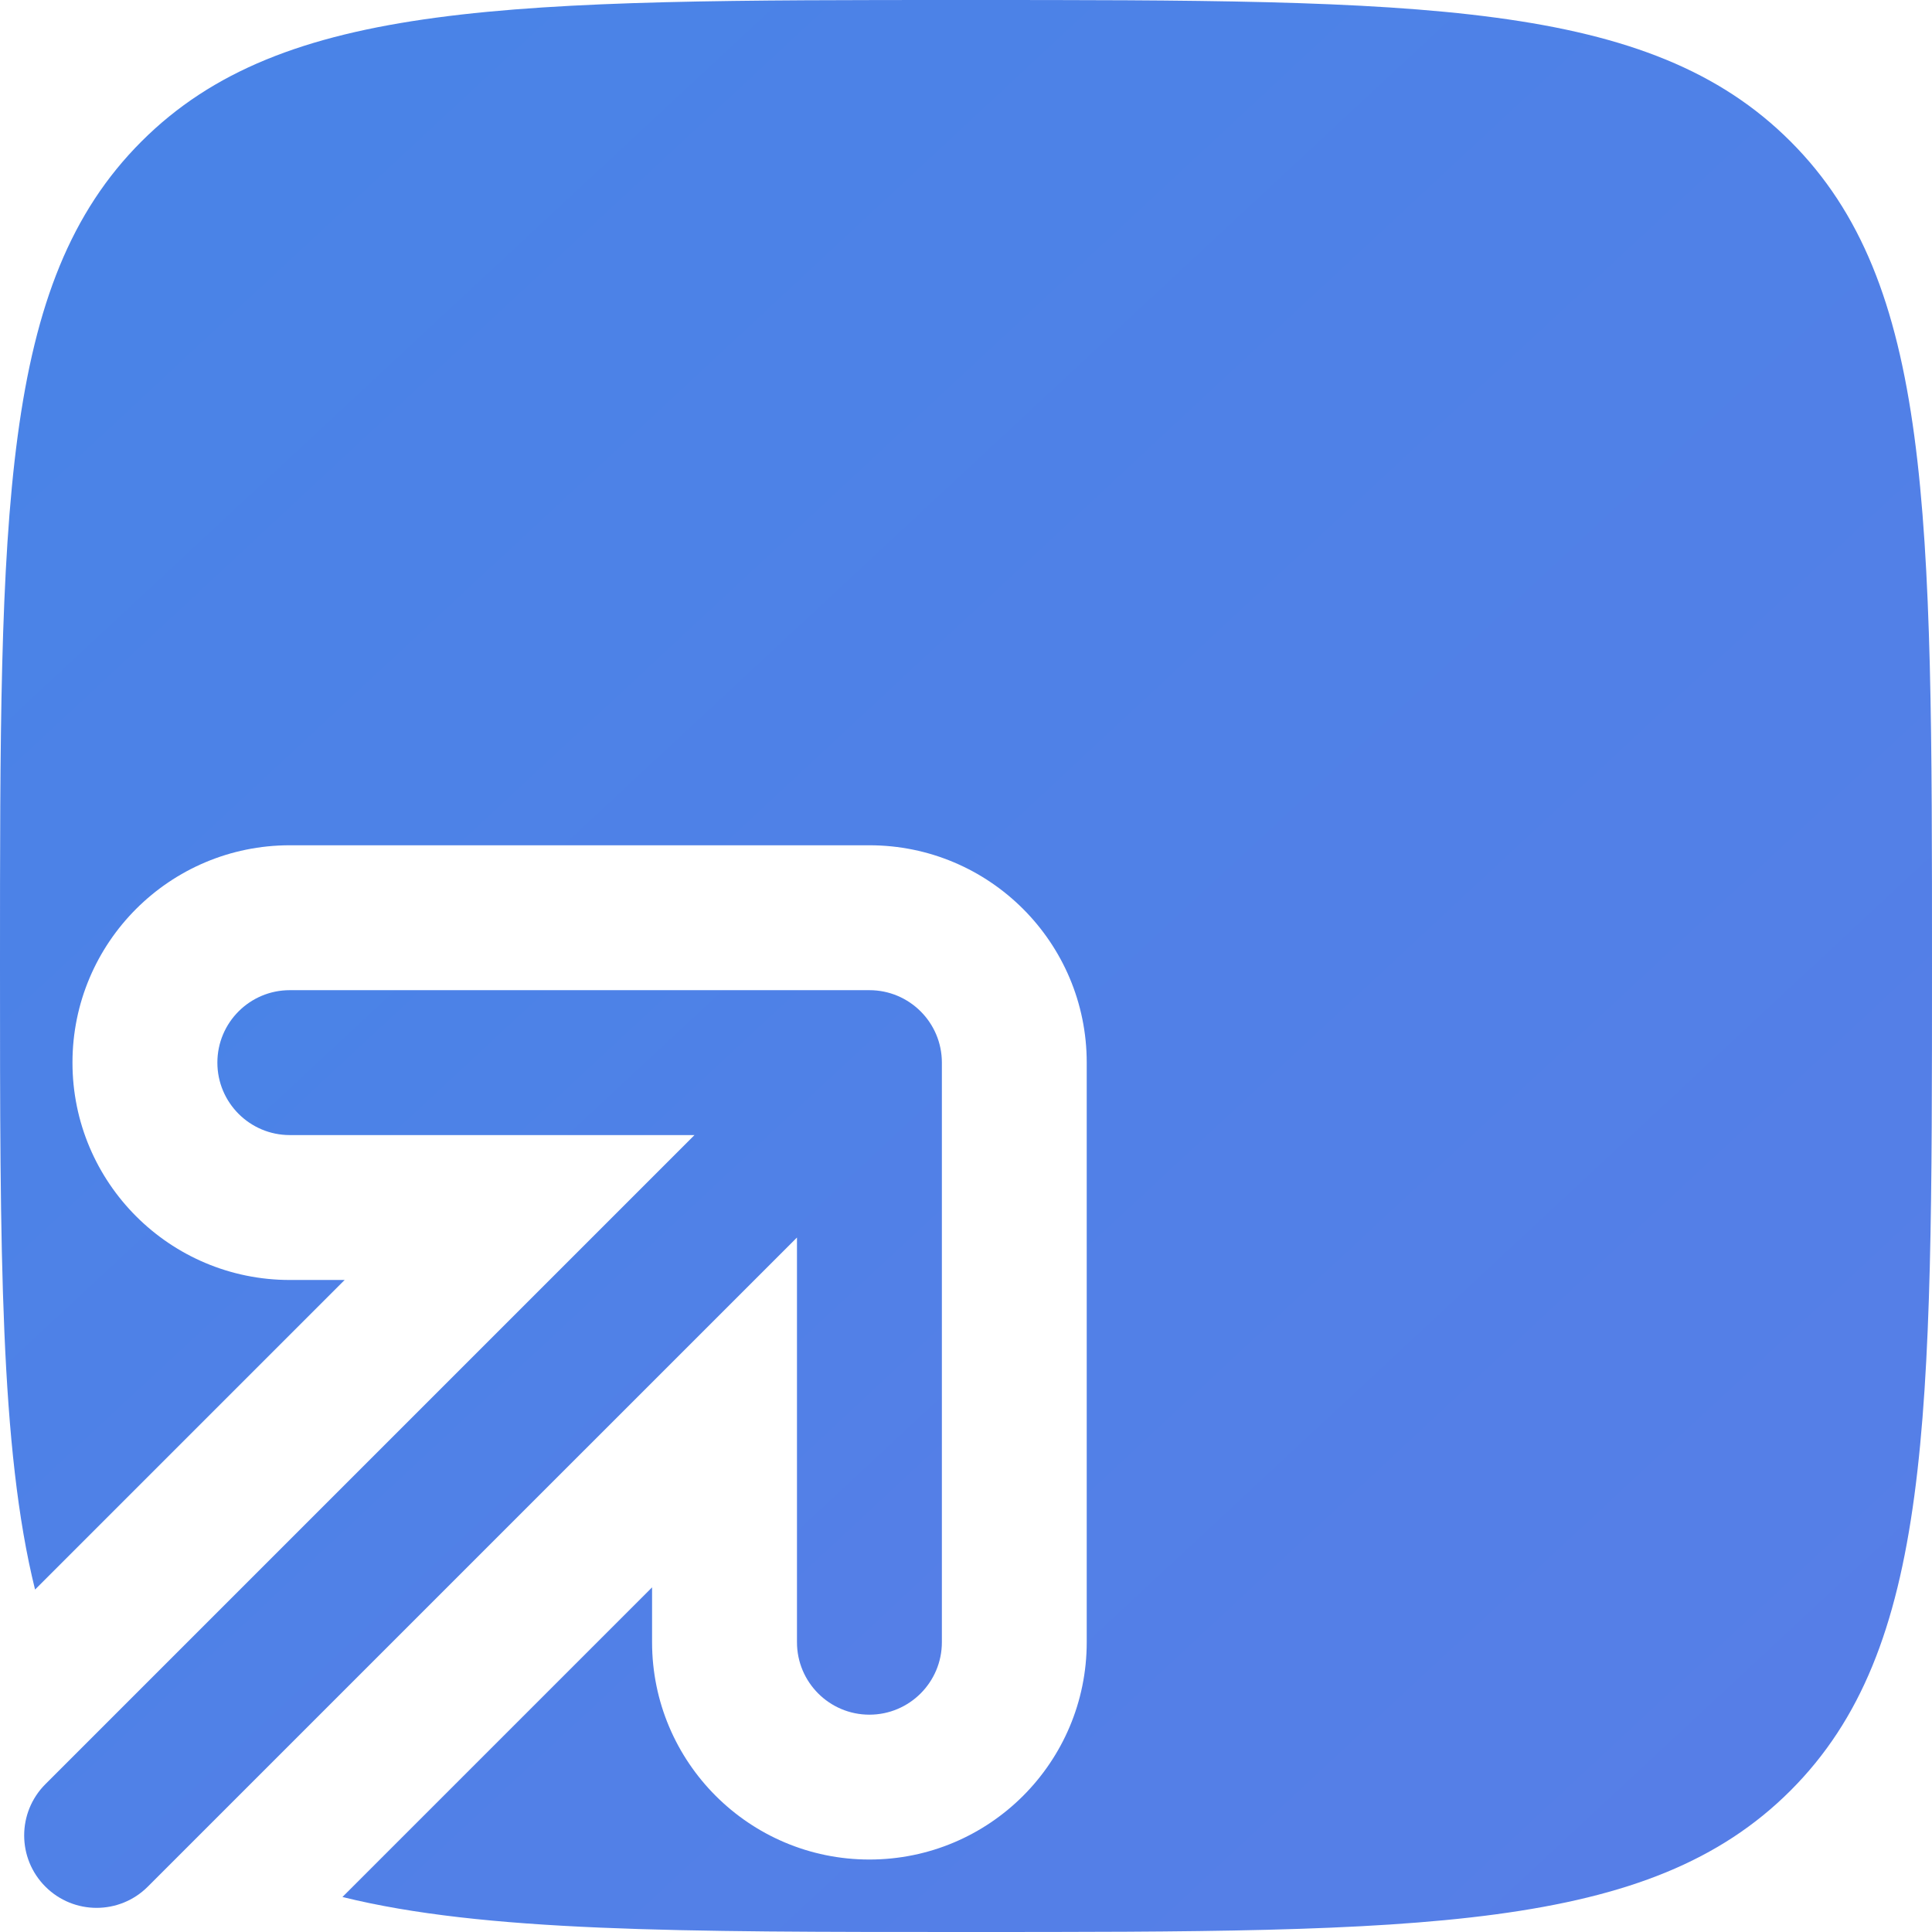 <svg width="41" height="41" viewBox="0 0 41 41" fill="none" xmlns="http://www.w3.org/2000/svg">
<path d="M7.314 27.163L0.744 33.733C0 30.732 0 26.569 0 20.5C0 10.836 -2.44379e-07 6.004 3.002 3.002C6.004 -2.44379e-07 10.836 0 20.5 0C30.164 0 34.996 -2.44379e-07 37.998 3.002C41 6.004 41 10.836 41 20.5C41 30.164 41 34.996 37.998 37.998C34.996 41 30.164 41 20.5 41C14.431 41 10.268 41 7.267 40.257L13.838 33.686V34.85C13.838 37.397 15.903 39.462 18.45 39.462C20.997 39.462 23.062 37.397 23.062 34.85V22.55C23.062 20.003 20.997 17.938 18.45 17.938H6.15C3.603 17.938 1.538 20.003 1.538 22.55C1.538 25.097 3.603 27.163 6.15 27.163H7.314Z" fill="url(#paint0_linear_1410_5045)"/>
<path d="M6.15 21.013C5.301 21.013 4.613 21.701 4.613 22.55C4.613 23.399 5.301 24.088 6.15 24.088H14.738L0.963 37.863C0.363 38.464 0.363 39.437 0.963 40.037C1.563 40.638 2.537 40.638 3.137 40.037L16.913 26.262V34.85C16.913 35.699 17.601 36.388 18.45 36.388C19.299 36.388 19.988 35.699 19.988 34.85V22.55C19.988 21.701 19.299 21.013 18.45 21.013H6.15Z" fill="url(#paint1_linear_1410_5045)"/>
<defs>
<linearGradient id="paint0_linear_1410_5045" x1="5.5" y1="3.5" x2="39.5" y2="40" gradientUnits="userSpaceOnUse">
<stop stop-color="#4A83E7"/>
<stop offset="1" stop-color="#577EE7"/>
</linearGradient>
<linearGradient id="paint1_linear_1410_5045" x1="3.125" y1="22.675" x2="19.275" y2="40.013" gradientUnits="userSpaceOnUse">
<stop stop-color="#4A83E7"/>
<stop offset="1" stop-color="#577EE7"/>
</linearGradient>
</defs>
</svg>
